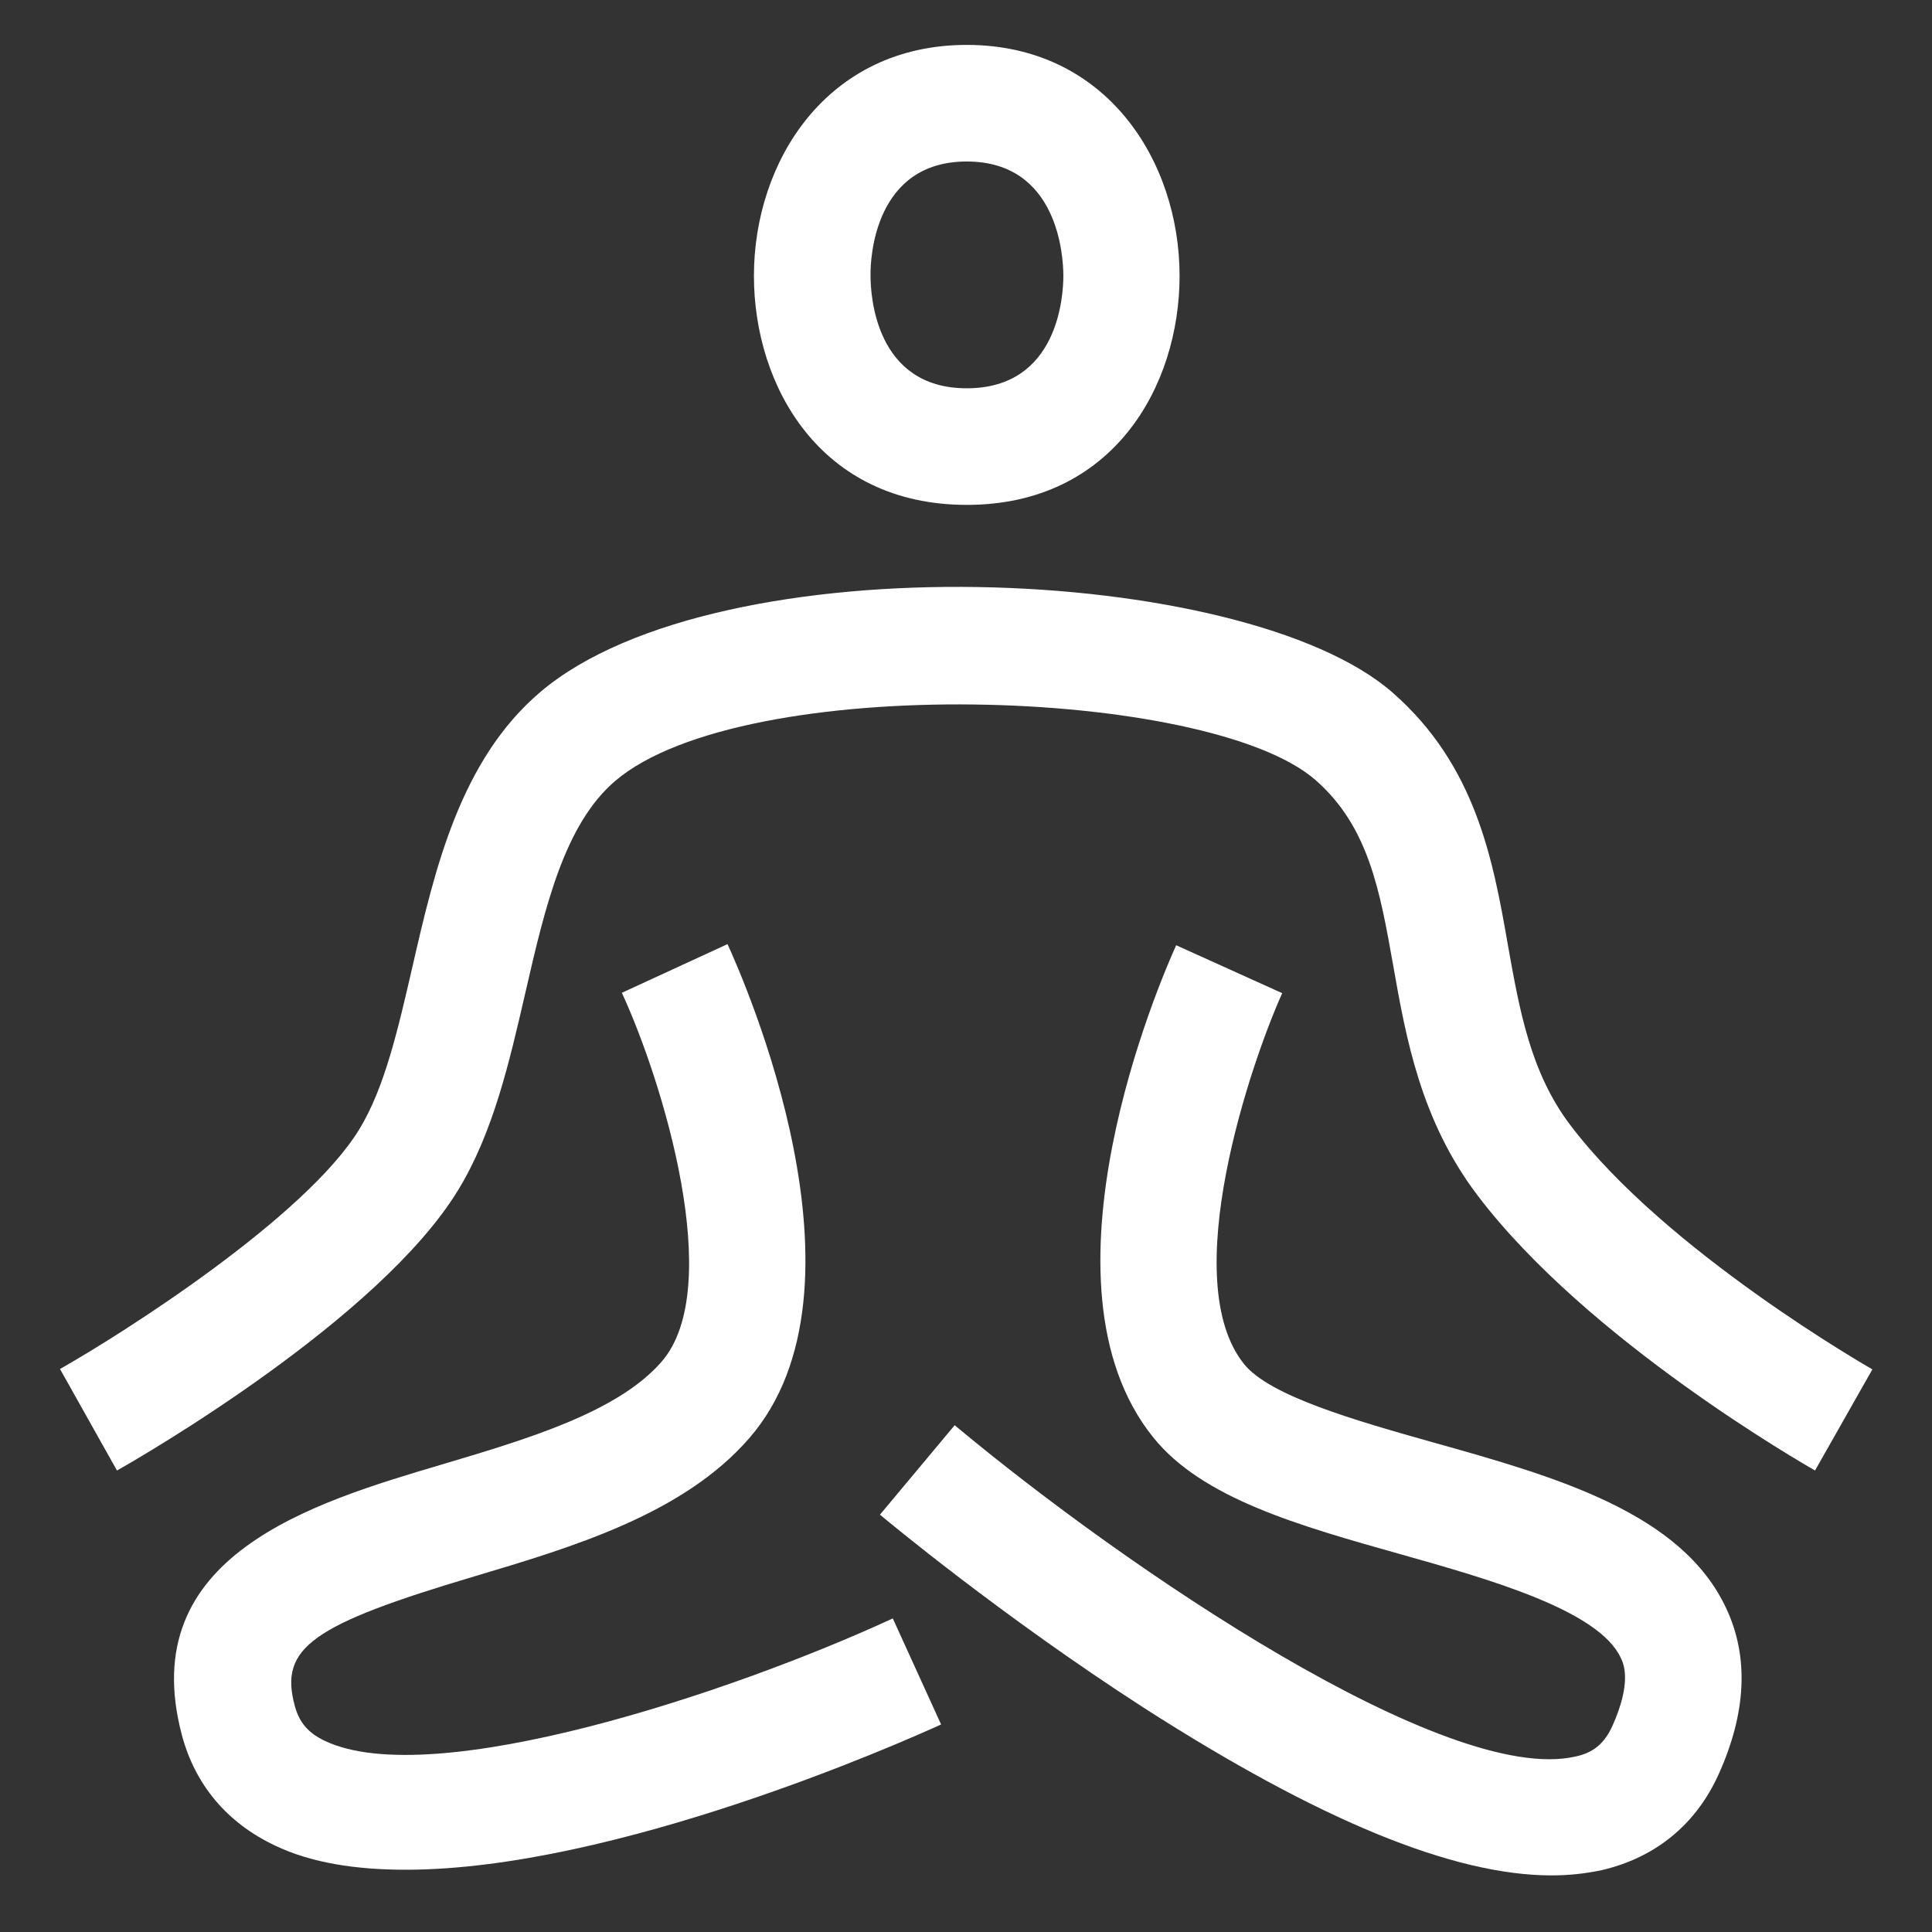 <?xml version="1.0" encoding="utf-8"?>
<!-- Generator: Adobe Illustrator 21.0.0, SVG Export Plug-In . SVG Version: 6.00 Build 0)  -->
<svg version="1.1" id="Layer_1" xmlns="http://www.w3.org/2000/svg" xmlns:xlink="http://www.w3.org/1999/xlink" x="0px" y="0px"
	 viewBox="0 0 512 512" style="enable-background:new 0 0 512 512;" xml:space="preserve">
<rect x="0" y="0" width="512" height="512" fill="#333333" stroke="none"/>
<style type="text/css">
	.st0{fill:none;stroke:#FFFFFF;stroke-width:20;stroke-linecap:round;stroke-miterlimit:10;}
	.st1{fill:#FFFFFF;}
</style>
<path class="st0" d="M703,228.6h455.8 M1081.7,439.6c0-27.1-64.7-35.9-144.5-35.9s-144.5,8.8-144.5,35.9H1081.7z M1040.7,398.8
	c74.1-38.9,124.7-116.6,124.7-206.1H700.2c0,92,53.8,169.4,131.3,207.1L1040.7,398.8z M1108.4,81l24,22.8 M1053.9,192.7l91.2-102.3
	L1123,67L992.3,192.7 M831.5,358.5c8.1,5.1,16.8,9.4,26.2,12.6 M761,277.4c0,0,16,34,46.2,62.3 M1041.7,263.3
	c-79.6,6.4-87.6,86.6-87.6,86.6C1042.7,364.9,1041.7,263.3,1041.7,263.3z M927.8,350.3c0,0-5.4-53.4-58.4-57.7
	C869.4,292.7,868.7,360.4,927.8,350.3z M1158.8,18.6c-19.6,0-35.5,15-35.5,33.5c0,18.5,15.9,33.5,35.5,33.5s35.5-15,35.5-33.5
	C1194.2,33.6,1178.3,18.6,1158.8,18.6z"/>
<g>
	<path class="st1" d="M-854.5,347.9c33.3-14.1,119-1.1,175.4,7.3c19.7,2.8,37.8,5.6,42.9,5.6c19.2-1.1,46.8-8.5,57.5-12.4
		c5.6-2.3,30.4-13.5,46.8-21.4h0.6h0.6c9.6-4.5,16.9-7.9,19.7-9c3.9-1.7,27.1-18,47.4-32.7c0,0,0.6,0,0.6-0.6l88.5-54.7
		c-9.6-7.3-25.4-16.4-40-11.3c-10.7,3.9-33.3,14.1-36.1,15.8l-82.9,48.5c-5.1,13.5-11.3,25.9-17.5,31.6c-10.1,8.5-30.4,19.2-31,19.7
		c-1.1,0.6-2.8,1.1-3.9,1.1c-2.8,0-6.2-1.7-7.3-4.5c-2.3-3.9-0.6-9,3.4-11.3c0,0,19.2-10.7,28.2-18c4.5-3.4,9-13.5,13-25.9
		c0-0.6,0-1.1,0.6-1.1c6.8-19.2,11.8-42.9,11.8-50.7s-20.9-57.5-30.4-68.8c-4.5-3.4-31-3.4-58.1,0c0,2.3,0.6,5.6,2.3,8.5
		c4.5,7.3,15.2,11.8,31,14.1c2.8,0.6,5.1,1.7,6.2,3.9c16.9,28.2,0,71-0.6,72.7c-0.6,1.7-2.3,3.4-3.9,4.5l-35.5,18.6
		c-1.7,1.1-3.9,1.1-6.2,0.6l-40-11.3c-1.7-0.6-2.8-1.7-3.9-2.8l-39.5-47.9c-2.3-2.8-2.8-6.8-0.6-10.1c1.1-1.7,25.4-38.9,54.7-65.4
		c13-11.8,30.4-12.4,46.2-13.5c22.6-1.1,35.5-2.8,39.5-22c-11.8-2.8-44.5-6.8-72.2-9c-0.6,0-31-3.4-70.5,35.5
		c-42.3,41.7-107.7,78.9-129.1,90.2c-3.9,2.3-9,0.6-11.3-3.9s-0.6-9,3.9-11.3c20.9-10.7,84-46.8,124.6-86.8
		c45.7-45.1,82.9-40.6,84-40c79.5,6.8,84,12.4,86.3,15.2c1.7,2.3,2.3,4.5,2.3,6.8c-2.3,18-9.6,28.8-18.6,34.4
		c13,1.1,18.6,4.5,21.4,7.9c10.1,12.4,35,66.5,35,80.1c0,5.6-2.3,19.7-6.8,36.1l67.7-39.5c0,0,0.6,0,0.6-0.6
		c1.1-0.6,25.4-11.8,37.2-16.4c33.3-12.4,64.8,20.9,66.5,22.6s2.8,4.5,2.3,6.8s-1.7,4.5-3.9,6.2l-51.9,32.1c1.7,0,3.4,0,4.5,0
		c36.6-1.7,49.6,28.8,51.3,45.1c0.6,4.5-2.8,9-7.3,9.6l-71.6,7.9c10.1,11.8,11.8,28.2,11.3,37.2c-0.6,4.5-3.9,7.9-8.5,7.9h-0.6
		l-115.6-6.2c0,0-27.6-1.7-42.9-2.8c-13.5,3.9-32.7,7.9-47.9,9c-0.6,0-0.6,0-1.1,0c-6.8,0-20.9-2.3-45.1-5.6
		c-51.3-7.9-137.6-20.9-166.3-9c-4.5,1.7-9,0-11.3-4.5C-860.7,354.7-858.5,349.6-854.5,347.9z M-637.4,171.5
		c-5.6-9-5.1-18.6-4.5-23.7c-2.8,1.1-5.6,2.8-7.9,5.1c-21.4,19.7-40.6,45.7-48.5,56.9l33.8,41.2l33.8,9.6l29.3-15.8
		c3.9-11.3,9.6-35,2.3-51.3C-617.7,190.1-630.7,182.7-637.4,171.5z M-402.9,287c-7.9,0.6-23.7,1.1-35,1.7l-16.9,10.1
		c-6.2,4.5-20.9,15.2-32.7,23.7c6.2-0.6,10.1-1.1,10.1-1.1l106-11.8C-374.1,299.5-382.6,285.9-402.9,287z M-543.8,355.3l106,5.6
		c-1.1-8.5-5.6-20.3-18.6-24.8l-18.6,2.3c-1.7,0-39.5,3.9-50.2,5.1c-9.6,4.5-18,8.5-25.9,11.8C-546.7,355.3-543.8,355.3-543.8,355.3
		z"/>
</g>
<g>
	<path class="st1" d="M256.2,133.8c38.7,0,56.4-31.4,56.4-60.7c0-30.4-19.4-61.2-56.4-61.2c-37,0-56.4,30.8-56.4,61.2
		C199.8,102.3,217.4,133.8,256.2,133.8z M256.2,42.8c24.3,0,25.6,25.3,25.6,30.3c0,5-1.2,29.8-25.6,29.8
		c-24.3,0-25.5-24.8-25.5-29.8C230.6,68.1,231.9,42.8,256.2,42.8z"/>
	<path class="st1" d="M416.1,298.1c-10.5-13.9-13.4-30.3-16.5-47.7c-3.9-22.3-8.4-47.5-30.6-66.9c-39.3-34.3-178.5-40.1-225.7-0.2
		c-21.4,18.1-28.1,47.2-34,72.9c-3.8,16.5-7.4,32.2-14.1,43.1c-14.1,23.1-62,53.7-79.3,63.5L31,389.7c7.1-4,69.6-40.2,90.4-74.3
		c9.3-15.2,13.6-34,17.8-52.2c5.3-23.1,10.4-44.8,23.9-56.3c34.1-28.9,157.2-24.9,185.5-0.2c14.1,12.3,17.1,29.4,20.6,49.1
		c3.4,19.3,7.3,41.1,22.3,60.9c29.2,38.6,87.1,71.6,89.5,73l15.2-26.8C495.7,362.6,441.5,331.7,416.1,298.1z"/>
	<path class="st1" d="M86.2,461.4c-4.5-2.1-6.9-4.9-8.1-9.4c-4.1-15.3,4.4-21.4,47.8-34.3c25.8-7.7,55.1-16.4,72.6-36.5
		c34.8-39.9-1.5-121.8-5.7-131l-28,12.9c10.8,23.4,27.6,78.2,10.5,97.8c-11.6,13.3-35.3,20.4-58.2,27.2
		c-34.4,10.2-81.5,24.2-68.9,71.7c3.5,13.2,12,23.3,24.7,29.3c9.6,4.6,21.5,6.4,34.6,6.4c55.5,0,131.6-33.8,141.9-38.5l-12.8-28.1
		C193.7,448.7,114.7,474.8,86.2,461.4z"/>
	<path class="st1" d="M379.6,382.2c-20.2-5.7-43.1-12.2-49.9-20.7c-17.9-22.2,1.8-79.9,10.1-98.3l-28.1-12.7
		c-4.1,9-39,89.5-6.1,130.4c13,16.2,38.6,23.4,65.6,31c23.4,6.6,52.4,14.8,58.3,27.4c0.8,1.6,3,6.5-2.2,18.1c-2.1,4.6-5,7.1-9.8,8.1
		c-34.1,7.8-119-49.8-164.5-87.8l-19.8,23.7c1.3,1.1,32.1,26.8,70.1,51.3C349.5,482.3,385,497,411.2,497c4.7,0,9.1-0.5,13.3-1.4
		c14.2-3.3,25-12.1,31-25.5c7.3-16.2,8-31,2-43.8C445.7,400.8,412.1,391.3,379.6,382.2z"/>
</g>
</svg>
